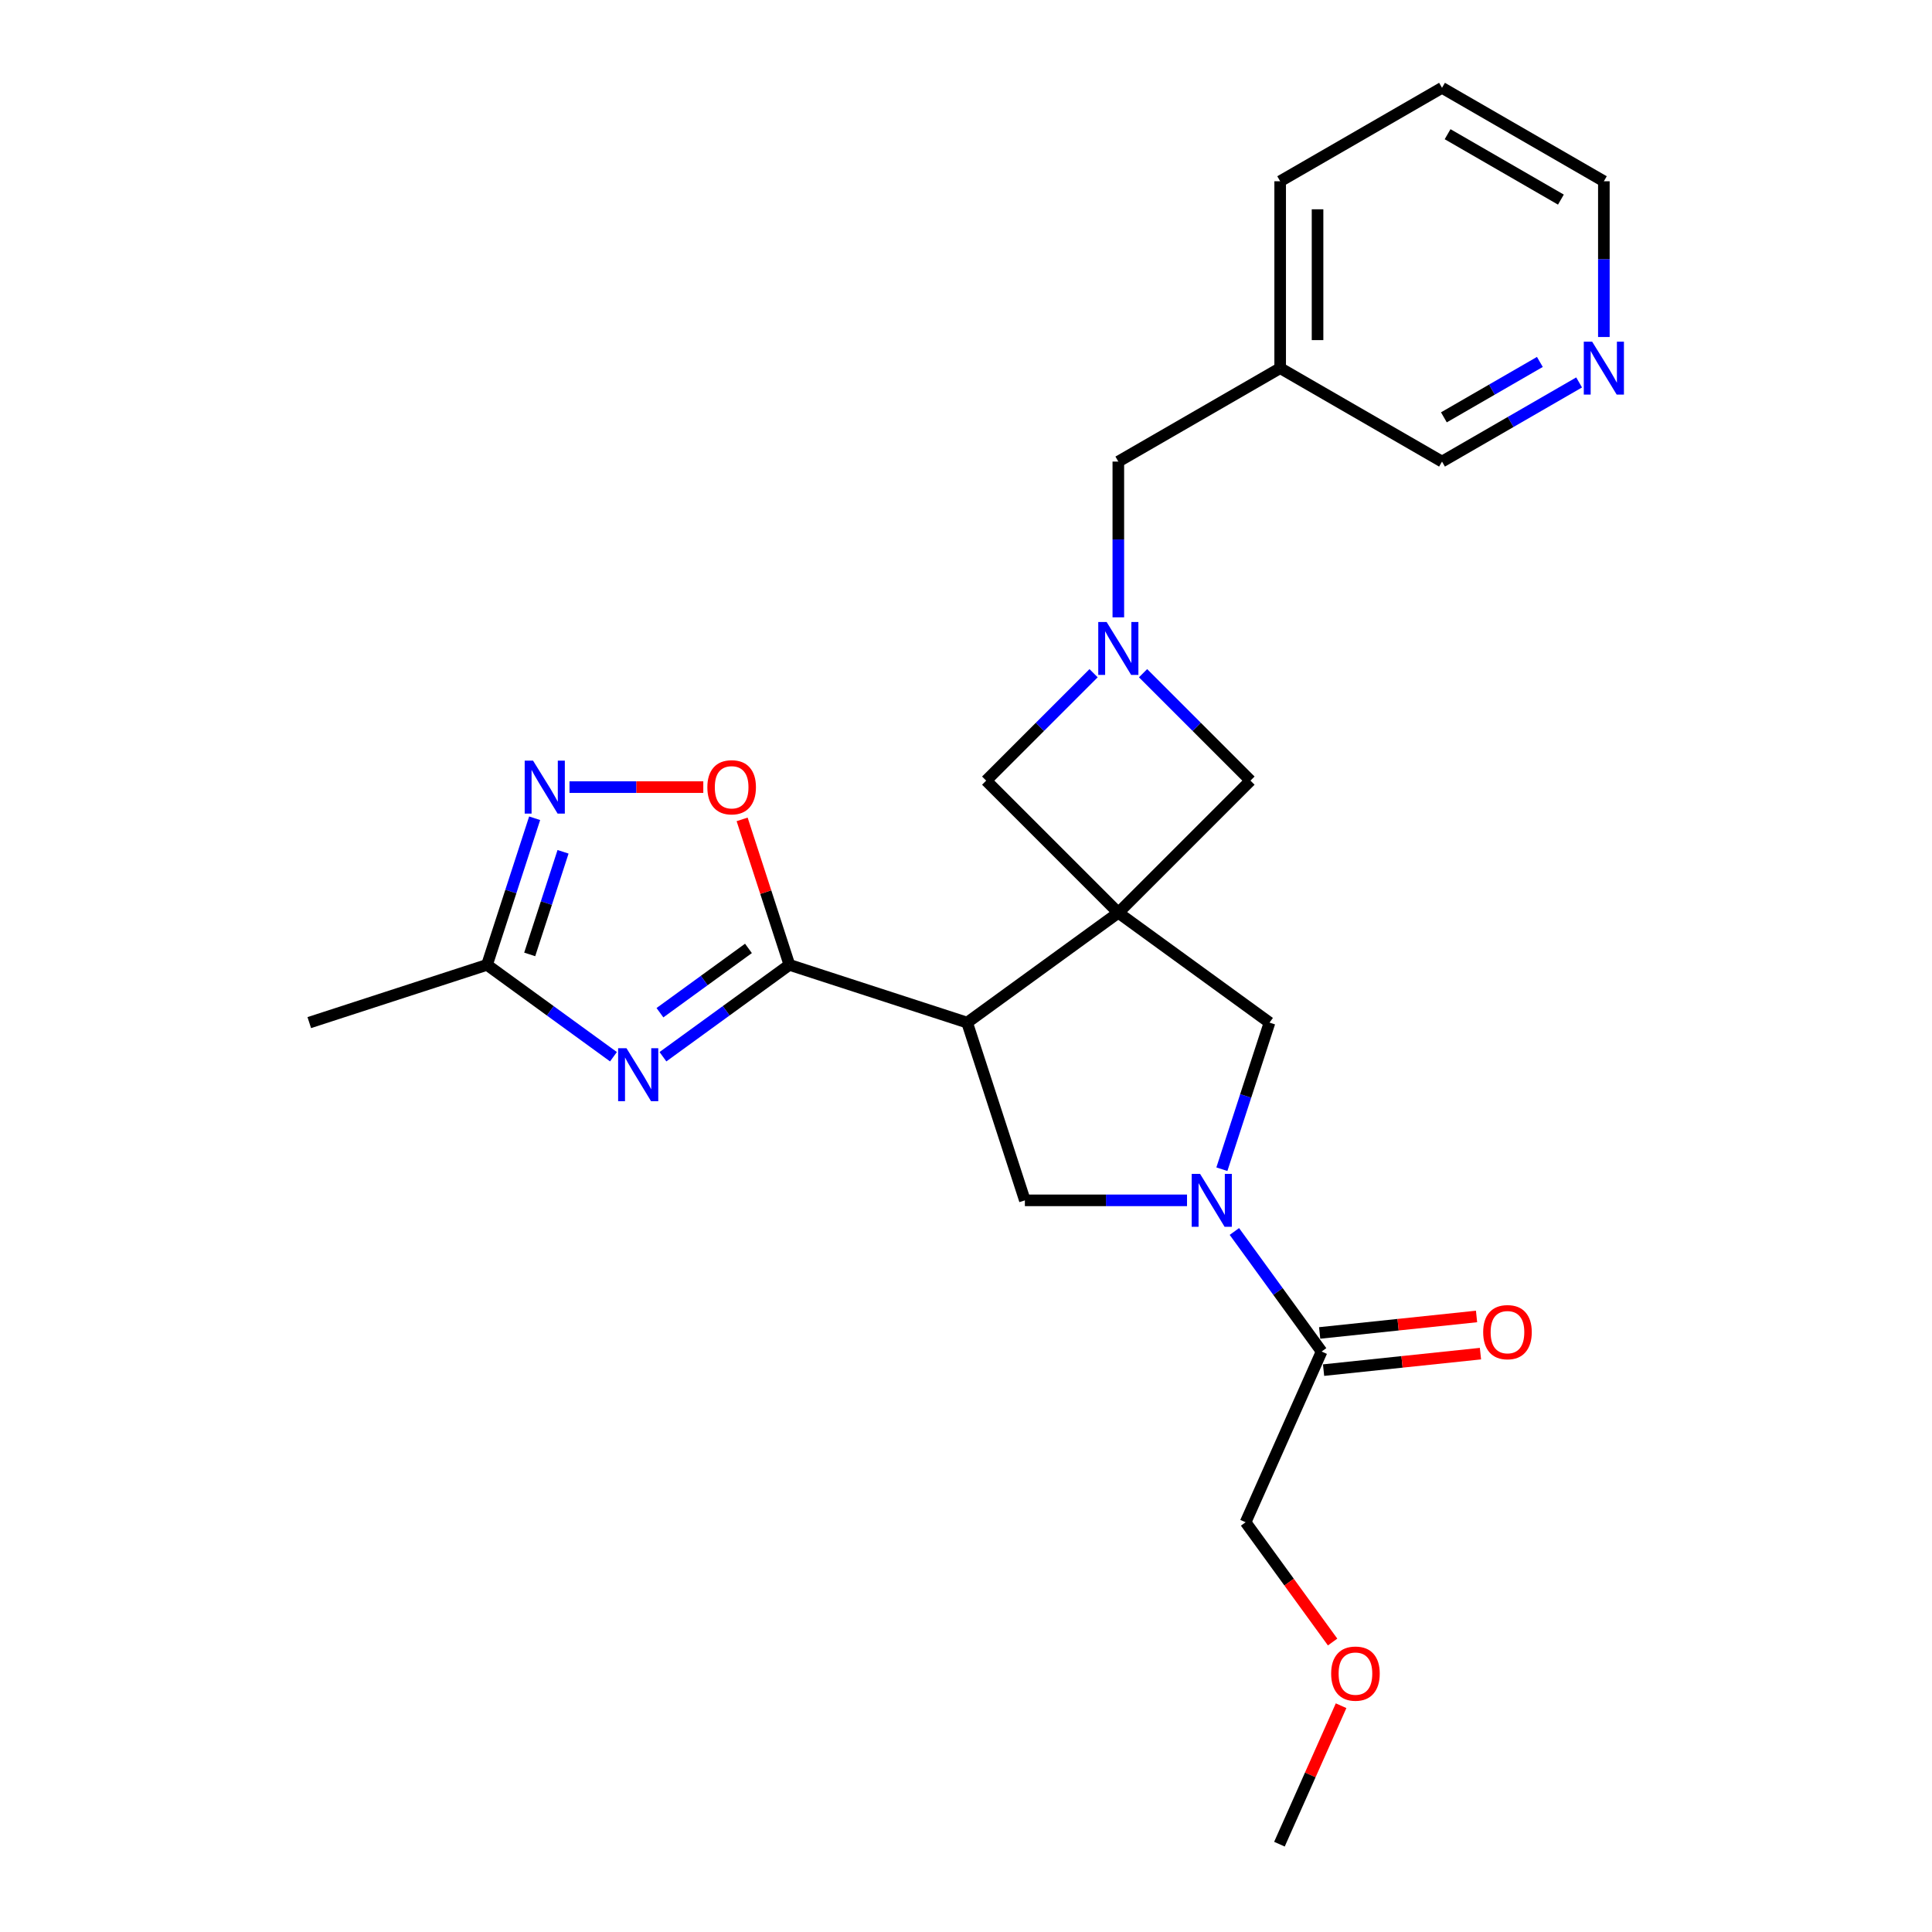 <?xml version='1.0' encoding='iso-8859-1'?>
<svg version='1.1' baseProfile='full'
              xmlns='http://www.w3.org/2000/svg'
                      xmlns:rdkit='http://www.rdkit.org/xml'
                      xmlns:xlink='http://www.w3.org/1999/xlink'
                  xml:space='preserve'
width='1000px' height='1000px' viewBox='0 0 1000 1000'>
<!-- END OF HEADER -->
<rect style='opacity:1.0;fill:#FFFFFF;stroke:none' width='1000' height='1000' x='0' y='0'> </rect>
<path class='bond-0' d='M 578.843,472.444 L 500.586,529.301' style='fill:none;fill-rule:evenodd;stroke:#000000;stroke-width:6px;stroke-linecap:butt;stroke-linejoin:miter;stroke-opacity:1' />
<path class='bond-8' d='M 578.843,472.444 L 657.099,529.301' style='fill:none;fill-rule:evenodd;stroke:#000000;stroke-width:6px;stroke-linecap:butt;stroke-linejoin:miter;stroke-opacity:1' />
<path class='bond-11' d='M 578.843,472.444 L 647.242,404.045' style='fill:none;fill-rule:evenodd;stroke:#000000;stroke-width:6px;stroke-linecap:butt;stroke-linejoin:miter;stroke-opacity:1' />
<path class='bond-12' d='M 578.843,472.444 L 510.444,404.045' style='fill:none;fill-rule:evenodd;stroke:#000000;stroke-width:6px;stroke-linecap:butt;stroke-linejoin:miter;stroke-opacity:1' />
<path class='bond-1' d='M 500.586,529.301 L 408.59,499.409' style='fill:none;fill-rule:evenodd;stroke:#000000;stroke-width:6px;stroke-linecap:butt;stroke-linejoin:miter;stroke-opacity:1' />
<path class='bond-5' d='M 500.586,529.301 L 530.477,621.297' style='fill:none;fill-rule:evenodd;stroke:#000000;stroke-width:6px;stroke-linecap:butt;stroke-linejoin:miter;stroke-opacity:1' />
<path class='bond-2' d='M 408.59,499.409 L 375.865,523.185' style='fill:none;fill-rule:evenodd;stroke:#000000;stroke-width:6px;stroke-linecap:butt;stroke-linejoin:miter;stroke-opacity:1' />
<path class='bond-2' d='M 375.865,523.185 L 343.14,546.961' style='fill:none;fill-rule:evenodd;stroke:#0000FF;stroke-width:6px;stroke-linecap:butt;stroke-linejoin:miter;stroke-opacity:1' />
<path class='bond-2' d='M 387.401,490.891 L 364.494,507.534' style='fill:none;fill-rule:evenodd;stroke:#000000;stroke-width:6px;stroke-linecap:butt;stroke-linejoin:miter;stroke-opacity:1' />
<path class='bond-2' d='M 364.494,507.534 L 341.586,524.177' style='fill:none;fill-rule:evenodd;stroke:#0000FF;stroke-width:6px;stroke-linecap:butt;stroke-linejoin:miter;stroke-opacity:1' />
<path class='bond-7' d='M 408.59,499.409 L 396.357,461.759' style='fill:none;fill-rule:evenodd;stroke:#000000;stroke-width:6px;stroke-linecap:butt;stroke-linejoin:miter;stroke-opacity:1' />
<path class='bond-7' d='M 396.357,461.759 L 384.123,424.109' style='fill:none;fill-rule:evenodd;stroke:#FF0000;stroke-width:6px;stroke-linecap:butt;stroke-linejoin:miter;stroke-opacity:1' />
<path class='bond-9' d='M 317.526,546.961 L 284.801,523.185' style='fill:none;fill-rule:evenodd;stroke:#0000FF;stroke-width:6px;stroke-linecap:butt;stroke-linejoin:miter;stroke-opacity:1' />
<path class='bond-9' d='M 284.801,523.185 L 252.077,499.409' style='fill:none;fill-rule:evenodd;stroke:#000000;stroke-width:6px;stroke-linecap:butt;stroke-linejoin:miter;stroke-opacity:1' />
<path class='bond-3' d='M 632.444,605.181 L 644.772,567.241' style='fill:none;fill-rule:evenodd;stroke:#0000FF;stroke-width:6px;stroke-linecap:butt;stroke-linejoin:miter;stroke-opacity:1' />
<path class='bond-3' d='M 644.772,567.241 L 657.099,529.301' style='fill:none;fill-rule:evenodd;stroke:#000000;stroke-width:6px;stroke-linecap:butt;stroke-linejoin:miter;stroke-opacity:1' />
<path class='bond-10' d='M 638.916,637.412 L 661.491,668.483' style='fill:none;fill-rule:evenodd;stroke:#0000FF;stroke-width:6px;stroke-linecap:butt;stroke-linejoin:miter;stroke-opacity:1' />
<path class='bond-10' d='M 661.491,668.483 L 684.065,699.553' style='fill:none;fill-rule:evenodd;stroke:#000000;stroke-width:6px;stroke-linecap:butt;stroke-linejoin:miter;stroke-opacity:1' />
<path class='bond-26' d='M 614.401,621.297 L 572.439,621.297' style='fill:none;fill-rule:evenodd;stroke:#0000FF;stroke-width:6px;stroke-linecap:butt;stroke-linejoin:miter;stroke-opacity:1' />
<path class='bond-26' d='M 572.439,621.297 L 530.477,621.297' style='fill:none;fill-rule:evenodd;stroke:#000000;stroke-width:6px;stroke-linecap:butt;stroke-linejoin:miter;stroke-opacity:1' />
<path class='bond-4' d='M 566.036,348.453 L 538.24,376.249' style='fill:none;fill-rule:evenodd;stroke:#0000FF;stroke-width:6px;stroke-linecap:butt;stroke-linejoin:miter;stroke-opacity:1' />
<path class='bond-4' d='M 538.24,376.249 L 510.444,404.045' style='fill:none;fill-rule:evenodd;stroke:#000000;stroke-width:6px;stroke-linecap:butt;stroke-linejoin:miter;stroke-opacity:1' />
<path class='bond-13' d='M 578.843,319.531 L 578.843,279.223' style='fill:none;fill-rule:evenodd;stroke:#0000FF;stroke-width:6px;stroke-linecap:butt;stroke-linejoin:miter;stroke-opacity:1' />
<path class='bond-13' d='M 578.843,279.223 L 578.843,238.916' style='fill:none;fill-rule:evenodd;stroke:#000000;stroke-width:6px;stroke-linecap:butt;stroke-linejoin:miter;stroke-opacity:1' />
<path class='bond-25' d='M 591.65,348.453 L 619.446,376.249' style='fill:none;fill-rule:evenodd;stroke:#0000FF;stroke-width:6px;stroke-linecap:butt;stroke-linejoin:miter;stroke-opacity:1' />
<path class='bond-25' d='M 619.446,376.249 L 647.242,404.045' style='fill:none;fill-rule:evenodd;stroke:#000000;stroke-width:6px;stroke-linecap:butt;stroke-linejoin:miter;stroke-opacity:1' />
<path class='bond-6' d='M 294.775,407.413 L 329.4,407.413' style='fill:none;fill-rule:evenodd;stroke:#0000FF;stroke-width:6px;stroke-linecap:butt;stroke-linejoin:miter;stroke-opacity:1' />
<path class='bond-6' d='M 329.4,407.413 L 364.025,407.413' style='fill:none;fill-rule:evenodd;stroke:#FF0000;stroke-width:6px;stroke-linecap:butt;stroke-linejoin:miter;stroke-opacity:1' />
<path class='bond-27' d='M 276.732,423.528 L 264.404,461.469' style='fill:none;fill-rule:evenodd;stroke:#0000FF;stroke-width:6px;stroke-linecap:butt;stroke-linejoin:miter;stroke-opacity:1' />
<path class='bond-27' d='M 264.404,461.469 L 252.077,499.409' style='fill:none;fill-rule:evenodd;stroke:#000000;stroke-width:6px;stroke-linecap:butt;stroke-linejoin:miter;stroke-opacity:1' />
<path class='bond-27' d='M 291.433,440.889 L 282.803,467.447' style='fill:none;fill-rule:evenodd;stroke:#0000FF;stroke-width:6px;stroke-linecap:butt;stroke-linejoin:miter;stroke-opacity:1' />
<path class='bond-27' d='M 282.803,467.447 L 274.174,494.005' style='fill:none;fill-rule:evenodd;stroke:#000000;stroke-width:6px;stroke-linecap:butt;stroke-linejoin:miter;stroke-opacity:1' />
<path class='bond-19' d='M 252.077,499.409 L 160.08,529.301' style='fill:none;fill-rule:evenodd;stroke:#000000;stroke-width:6px;stroke-linecap:butt;stroke-linejoin:miter;stroke-opacity:1' />
<path class='bond-14' d='M 685.076,709.173 L 725.68,704.906' style='fill:none;fill-rule:evenodd;stroke:#000000;stroke-width:6px;stroke-linecap:butt;stroke-linejoin:miter;stroke-opacity:1' />
<path class='bond-14' d='M 725.68,704.906 L 766.283,700.638' style='fill:none;fill-rule:evenodd;stroke:#FF0000;stroke-width:6px;stroke-linecap:butt;stroke-linejoin:miter;stroke-opacity:1' />
<path class='bond-14' d='M 683.054,689.933 L 723.657,685.666' style='fill:none;fill-rule:evenodd;stroke:#000000;stroke-width:6px;stroke-linecap:butt;stroke-linejoin:miter;stroke-opacity:1' />
<path class='bond-14' d='M 723.657,685.666 L 764.261,681.398' style='fill:none;fill-rule:evenodd;stroke:#FF0000;stroke-width:6px;stroke-linecap:butt;stroke-linejoin:miter;stroke-opacity:1' />
<path class='bond-17' d='M 684.065,699.553 L 644.721,787.921' style='fill:none;fill-rule:evenodd;stroke:#000000;stroke-width:6px;stroke-linecap:butt;stroke-linejoin:miter;stroke-opacity:1' />
<path class='bond-16' d='M 578.843,238.916 L 662.614,190.55' style='fill:none;fill-rule:evenodd;stroke:#000000;stroke-width:6px;stroke-linecap:butt;stroke-linejoin:miter;stroke-opacity:1' />
<path class='bond-15' d='M 817.349,197.945 L 781.867,218.43' style='fill:none;fill-rule:evenodd;stroke:#0000FF;stroke-width:6px;stroke-linecap:butt;stroke-linejoin:miter;stroke-opacity:1' />
<path class='bond-15' d='M 781.867,218.43 L 746.385,238.916' style='fill:none;fill-rule:evenodd;stroke:#000000;stroke-width:6px;stroke-linecap:butt;stroke-linejoin:miter;stroke-opacity:1' />
<path class='bond-15' d='M 797.031,187.336 L 772.194,201.676' style='fill:none;fill-rule:evenodd;stroke:#0000FF;stroke-width:6px;stroke-linecap:butt;stroke-linejoin:miter;stroke-opacity:1' />
<path class='bond-15' d='M 772.194,201.676 L 747.356,216.016' style='fill:none;fill-rule:evenodd;stroke:#000000;stroke-width:6px;stroke-linecap:butt;stroke-linejoin:miter;stroke-opacity:1' />
<path class='bond-28' d='M 830.156,174.435 L 830.156,134.127' style='fill:none;fill-rule:evenodd;stroke:#0000FF;stroke-width:6px;stroke-linecap:butt;stroke-linejoin:miter;stroke-opacity:1' />
<path class='bond-28' d='M 830.156,134.127 L 830.156,93.82' style='fill:none;fill-rule:evenodd;stroke:#000000;stroke-width:6px;stroke-linecap:butt;stroke-linejoin:miter;stroke-opacity:1' />
<path class='bond-18' d='M 662.614,190.55 L 746.385,238.916' style='fill:none;fill-rule:evenodd;stroke:#000000;stroke-width:6px;stroke-linecap:butt;stroke-linejoin:miter;stroke-opacity:1' />
<path class='bond-22' d='M 662.614,190.55 L 662.614,93.82' style='fill:none;fill-rule:evenodd;stroke:#000000;stroke-width:6px;stroke-linecap:butt;stroke-linejoin:miter;stroke-opacity:1' />
<path class='bond-22' d='M 681.96,176.041 L 681.96,108.329' style='fill:none;fill-rule:evenodd;stroke:#000000;stroke-width:6px;stroke-linecap:butt;stroke-linejoin:miter;stroke-opacity:1' />
<path class='bond-20' d='M 644.721,787.921 L 667.239,818.914' style='fill:none;fill-rule:evenodd;stroke:#000000;stroke-width:6px;stroke-linecap:butt;stroke-linejoin:miter;stroke-opacity:1' />
<path class='bond-20' d='M 667.239,818.914 L 689.757,849.908' style='fill:none;fill-rule:evenodd;stroke:#FF0000;stroke-width:6px;stroke-linecap:butt;stroke-linejoin:miter;stroke-opacity:1' />
<path class='bond-23' d='M 694.144,882.873 L 678.189,918.709' style='fill:none;fill-rule:evenodd;stroke:#FF0000;stroke-width:6px;stroke-linecap:butt;stroke-linejoin:miter;stroke-opacity:1' />
<path class='bond-23' d='M 678.189,918.709 L 662.234,954.545' style='fill:none;fill-rule:evenodd;stroke:#000000;stroke-width:6px;stroke-linecap:butt;stroke-linejoin:miter;stroke-opacity:1' />
<path class='bond-21' d='M 830.156,93.82 L 746.385,45.455' style='fill:none;fill-rule:evenodd;stroke:#000000;stroke-width:6px;stroke-linecap:butt;stroke-linejoin:miter;stroke-opacity:1' />
<path class='bond-21' d='M 807.917,103.319 L 749.277,69.464' style='fill:none;fill-rule:evenodd;stroke:#000000;stroke-width:6px;stroke-linecap:butt;stroke-linejoin:miter;stroke-opacity:1' />
<path class='bond-24' d='M 662.614,93.82 L 746.385,45.455' style='fill:none;fill-rule:evenodd;stroke:#000000;stroke-width:6px;stroke-linecap:butt;stroke-linejoin:miter;stroke-opacity:1' />
<path  class='atom-3' d='M 324.278 542.569
L 333.254 557.078
Q 334.144 558.51, 335.576 561.102
Q 337.008 563.695, 337.085 563.85
L 337.085 542.569
L 340.722 542.569
L 340.722 569.963
L 336.969 569.963
L 327.335 554.099
Q 326.213 552.242, 325.013 550.114
Q 323.852 547.986, 323.504 547.328
L 323.504 569.963
L 319.944 569.963
L 319.944 542.569
L 324.278 542.569
' fill='#0000FF'/>
<path  class='atom-4' d='M 621.153 607.6
L 630.129 622.109
Q 631.019 623.541, 632.451 626.133
Q 633.882 628.726, 633.96 628.88
L 633.96 607.6
L 637.597 607.6
L 637.597 634.994
L 633.844 634.994
L 624.209 619.13
Q 623.087 617.273, 621.888 615.145
Q 620.727 613.017, 620.379 612.359
L 620.379 634.994
L 616.819 634.994
L 616.819 607.6
L 621.153 607.6
' fill='#0000FF'/>
<path  class='atom-5' d='M 572.787 321.949
L 581.764 336.459
Q 582.654 337.89, 584.085 340.483
Q 585.517 343.075, 585.594 343.23
L 585.594 321.949
L 589.232 321.949
L 589.232 349.343
L 585.478 349.343
L 575.844 333.479
Q 574.722 331.622, 573.523 329.494
Q 572.362 327.366, 572.014 326.708
L 572.014 349.343
L 568.454 349.343
L 568.454 321.949
L 572.787 321.949
' fill='#0000FF'/>
<path  class='atom-7' d='M 275.913 393.716
L 284.889 408.225
Q 285.779 409.657, 287.211 412.249
Q 288.642 414.842, 288.72 414.997
L 288.72 393.716
L 292.357 393.716
L 292.357 421.11
L 288.604 421.11
L 278.969 405.246
Q 277.847 403.389, 276.648 401.261
Q 275.487 399.133, 275.139 398.475
L 275.139 421.11
L 271.579 421.11
L 271.579 393.716
L 275.913 393.716
' fill='#0000FF'/>
<path  class='atom-8' d='M 366.124 407.49
Q 366.124 400.913, 369.374 397.237
Q 372.624 393.561, 378.698 393.561
Q 384.773 393.561, 388.023 397.237
Q 391.273 400.913, 391.273 407.49
Q 391.273 414.145, 387.985 417.937
Q 384.696 421.69, 378.698 421.69
Q 372.663 421.69, 369.374 417.937
Q 366.124 414.184, 366.124 407.49
M 378.698 418.595
Q 382.877 418.595, 385.121 415.809
Q 387.404 412.985, 387.404 407.49
Q 387.404 402.112, 385.121 399.404
Q 382.877 396.657, 378.698 396.657
Q 374.52 396.657, 372.237 399.365
Q 369.993 402.073, 369.993 407.49
Q 369.993 413.023, 372.237 415.809
Q 374.52 418.595, 378.698 418.595
' fill='#FF0000'/>
<path  class='atom-15' d='M 767.69 689.52
Q 767.69 682.942, 770.941 679.266
Q 774.191 675.59, 780.265 675.59
Q 786.34 675.59, 789.59 679.266
Q 792.84 682.942, 792.84 689.52
Q 792.84 696.175, 789.551 699.967
Q 786.263 703.72, 780.265 703.72
Q 774.229 703.72, 770.941 699.967
Q 767.69 696.213, 767.69 689.52
M 780.265 700.624
Q 784.444 700.624, 786.688 697.838
Q 788.971 695.014, 788.971 689.52
Q 788.971 684.141, 786.688 681.433
Q 784.444 678.686, 780.265 678.686
Q 776.087 678.686, 773.804 681.394
Q 771.56 684.103, 771.56 689.52
Q 771.56 695.053, 773.804 697.838
Q 776.087 700.624, 780.265 700.624
' fill='#FF0000'/>
<path  class='atom-16' d='M 824.101 176.853
L 833.077 191.363
Q 833.967 192.794, 835.399 195.387
Q 836.83 197.979, 836.908 198.134
L 836.908 176.853
L 840.545 176.853
L 840.545 204.247
L 836.792 204.247
L 827.157 188.384
Q 826.035 186.526, 824.836 184.398
Q 823.675 182.27, 823.327 181.612
L 823.327 204.247
L 819.767 204.247
L 819.767 176.853
L 824.101 176.853
' fill='#0000FF'/>
<path  class='atom-21' d='M 689.003 866.255
Q 689.003 859.677, 692.253 856.002
Q 695.503 852.326, 701.578 852.326
Q 707.652 852.326, 710.902 856.002
Q 714.153 859.677, 714.153 866.255
Q 714.153 872.91, 710.864 876.702
Q 707.575 880.455, 701.578 880.455
Q 695.542 880.455, 692.253 876.702
Q 689.003 872.949, 689.003 866.255
M 701.578 877.36
Q 705.756 877.36, 708.001 874.574
Q 710.283 871.749, 710.283 866.255
Q 710.283 860.877, 708.001 858.168
Q 705.756 855.421, 701.578 855.421
Q 697.399 855.421, 695.116 858.13
Q 692.872 860.838, 692.872 866.255
Q 692.872 871.788, 695.116 874.574
Q 697.399 877.36, 701.578 877.36
' fill='#FF0000'/>
</svg>
